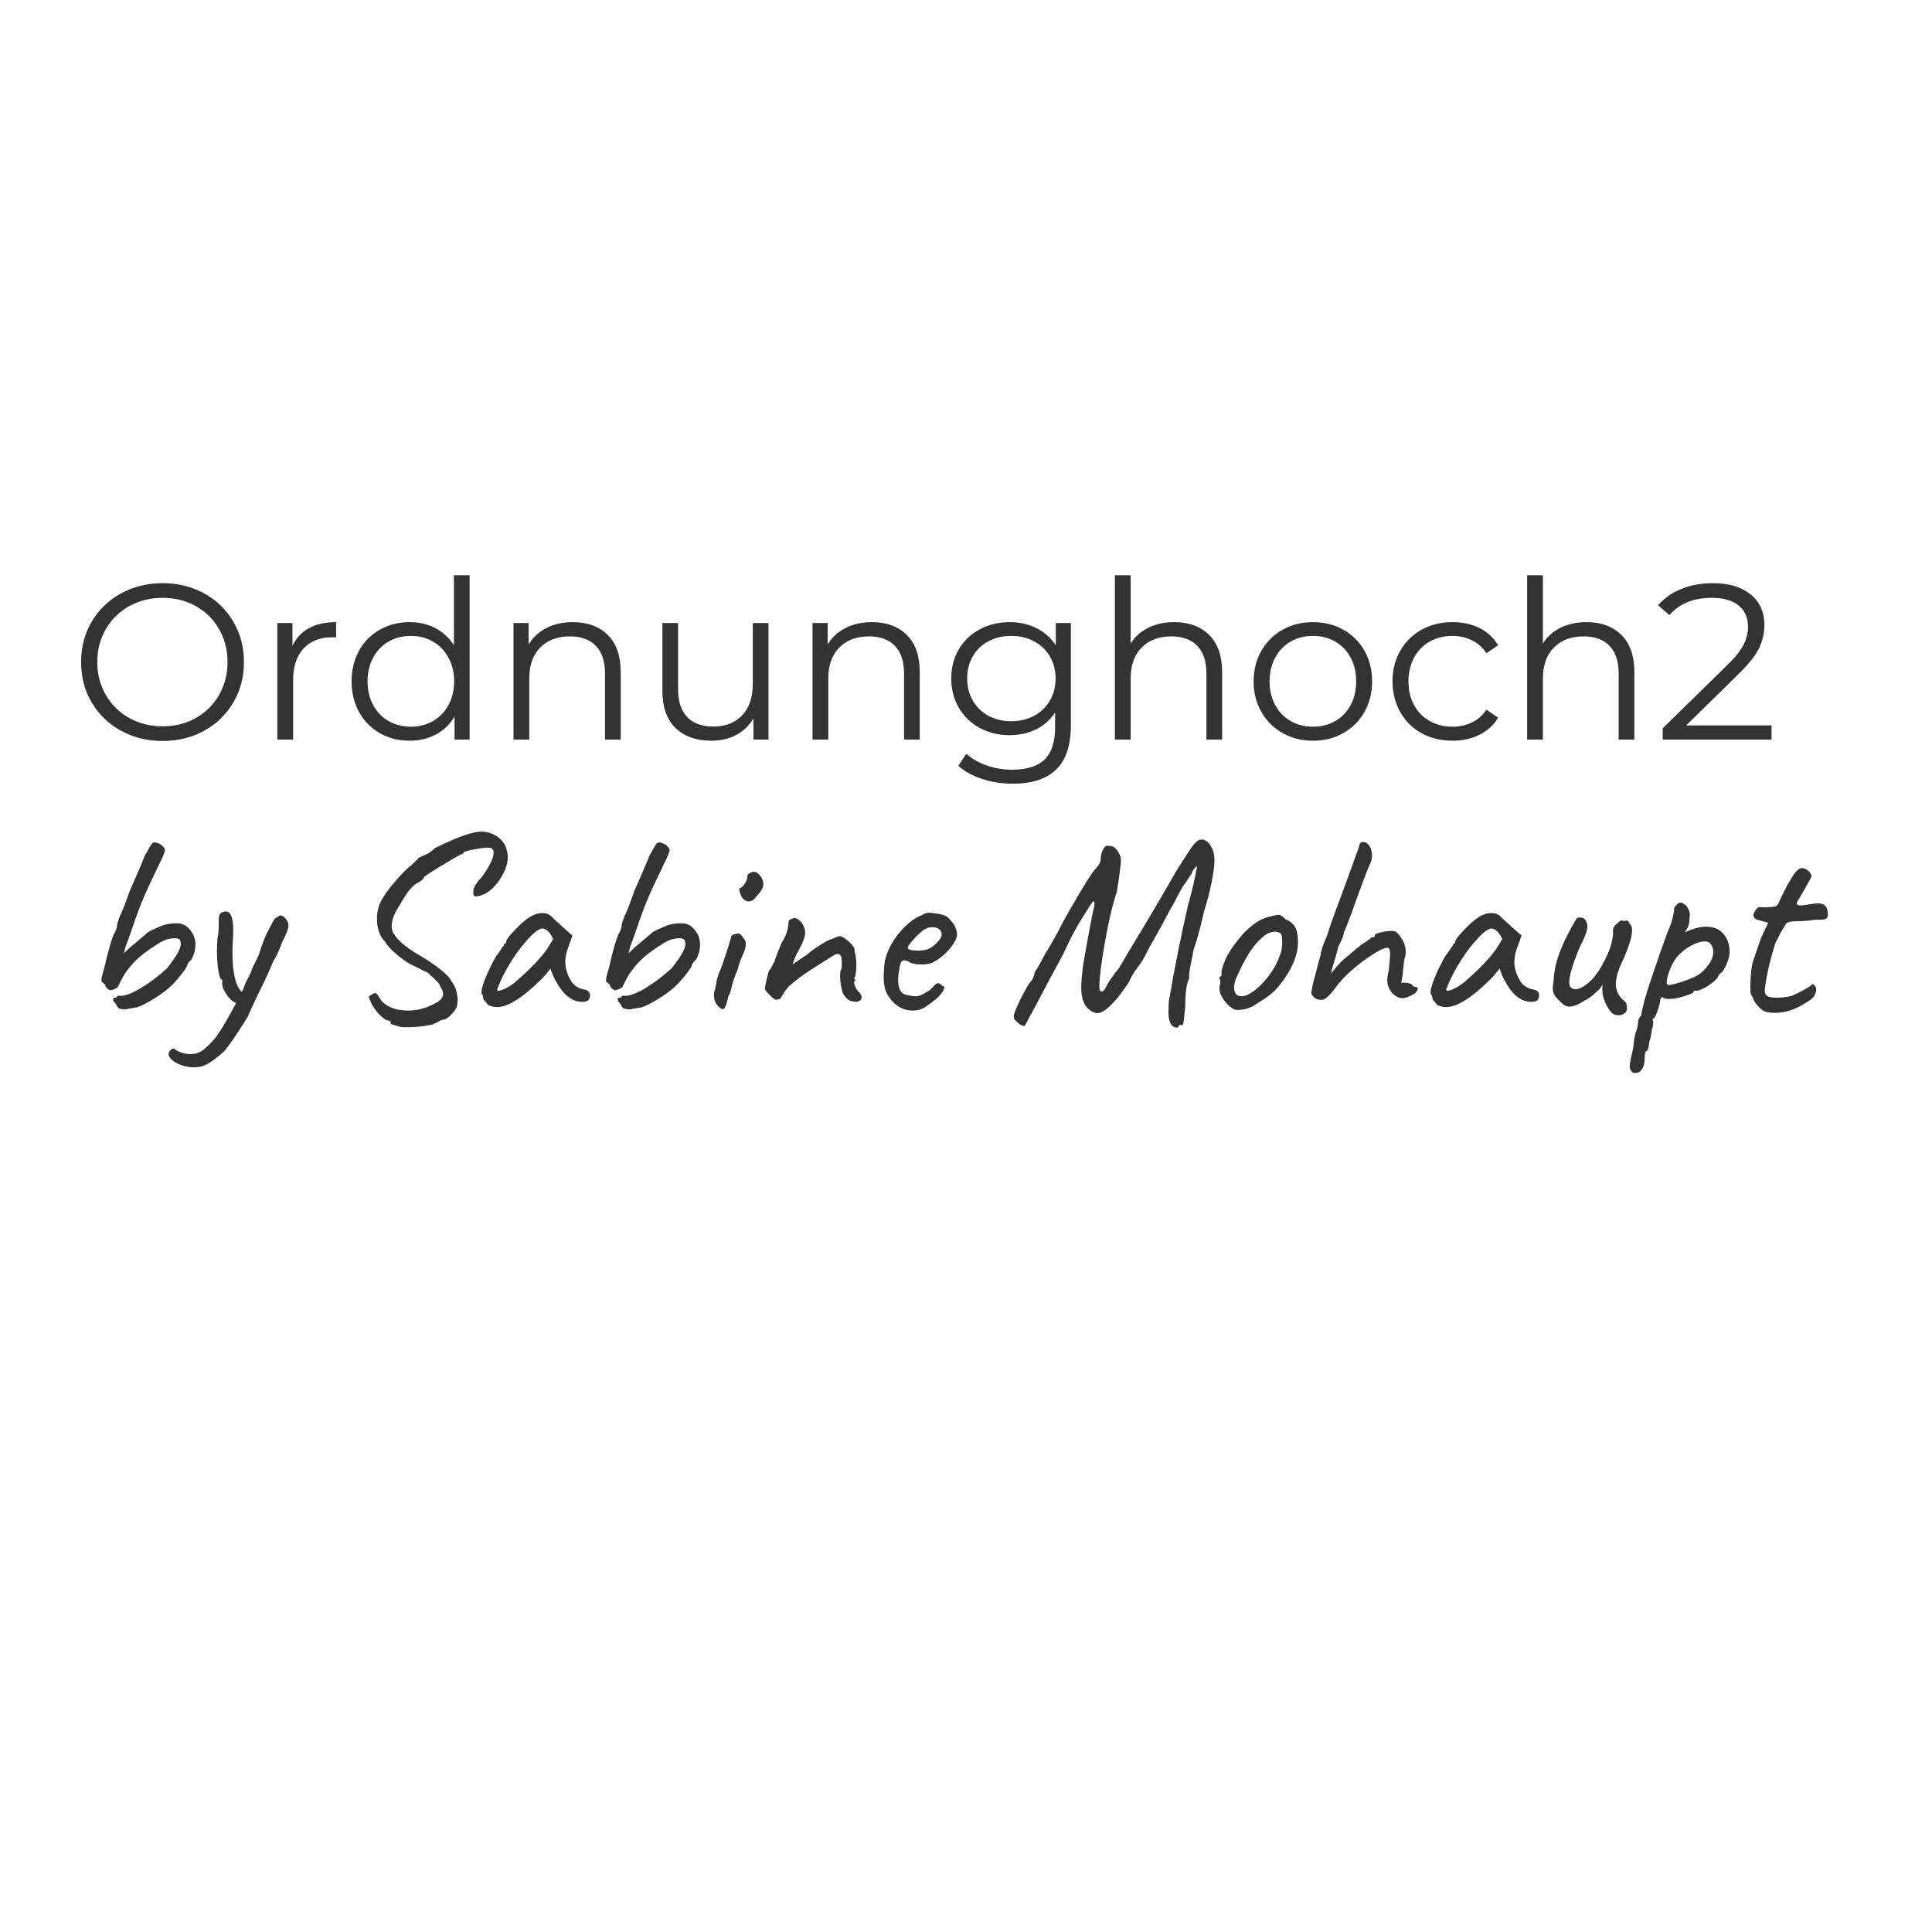 <svg xmlns="http://www.w3.org/2000/svg" xmlns:xlink="http://www.w3.org/1999/xlink" width="500" viewBox="0 0 375 375" height="500" preserveAspectRatio="xMidYMid meet"><defs></defs><g id="cfd5226d3a"><g style="fill:#333333;fill-opacity:1;"><g transform="translate(13.507, 143.554)"><path style="stroke:none" d="M 18.062 0.266 C 15.082 0.266 12.379 -0.398 9.953 -1.734 C 7.535 -3.066 5.645 -4.895 4.281 -7.219 C 2.914 -9.539 2.234 -12.148 2.234 -15.047 C 2.234 -17.941 2.914 -20.551 4.281 -22.875 C 5.645 -25.195 7.535 -27.023 9.953 -28.359 C 12.379 -29.691 15.082 -30.359 18.062 -30.359 C 21.039 -30.359 23.727 -29.695 26.125 -28.375 C 28.52 -27.062 30.406 -25.234 31.781 -22.891 C 33.156 -20.555 33.844 -17.941 33.844 -15.047 C 33.844 -12.148 33.156 -9.535 31.781 -7.203 C 30.406 -4.867 28.52 -3.039 26.125 -1.719 C 23.727 -0.395 21.039 0.266 18.062 0.266 Z M 18.062 -2.578 C 20.438 -2.578 22.582 -3.113 24.5 -4.188 C 26.426 -5.27 27.93 -6.766 29.016 -8.672 C 30.109 -10.578 30.656 -12.703 30.656 -15.047 C 30.656 -17.398 30.109 -19.531 29.016 -21.438 C 27.93 -23.344 26.426 -24.832 24.5 -25.906 C 22.582 -26.977 20.438 -27.516 18.062 -27.516 C 15.676 -27.516 13.516 -26.977 11.578 -25.906 C 9.648 -24.832 8.133 -23.344 7.031 -21.438 C 5.926 -19.531 5.375 -17.398 5.375 -15.047 C 5.375 -12.703 5.926 -10.578 7.031 -8.672 C 8.133 -6.766 9.648 -5.27 11.578 -4.188 C 13.516 -3.113 15.676 -2.578 18.062 -2.578 Z M 18.062 -2.578 "></path></g></g><g style="fill:#333333;fill-opacity:1;"><g transform="translate(49.581, 143.554)"><path style="stroke:none" d="M 7.188 -18.188 C 7.895 -19.707 8.957 -20.852 10.375 -21.625 C 11.801 -22.406 13.562 -22.797 15.656 -22.797 L 15.656 -19.828 L 14.922 -19.859 C 12.547 -19.859 10.68 -19.129 9.328 -17.672 C 7.984 -16.211 7.312 -14.164 7.312 -11.531 L 7.312 0 L 4.25 0 L 4.25 -22.625 L 7.188 -22.625 Z M 7.188 -18.188 "></path></g></g><g style="fill:#333333;fill-opacity:1;"><g transform="translate(66.263, 143.554)"><path style="stroke:none" d="M 24.891 -31.906 L 24.891 0 L 21.969 0 L 21.969 -4.469 C 21.051 -2.945 19.836 -1.785 18.328 -0.984 C 16.828 -0.18 15.133 0.219 13.25 0.219 C 11.125 0.219 9.203 -0.266 7.484 -1.234 C 5.766 -2.211 4.414 -3.578 3.438 -5.328 C 2.469 -7.078 1.984 -9.07 1.984 -11.312 C 1.984 -13.539 2.469 -15.531 3.438 -17.281 C 4.414 -19.031 5.766 -20.383 7.484 -21.344 C 9.203 -22.312 11.125 -22.797 13.25 -22.797 C 15.082 -22.797 16.734 -22.414 18.203 -21.656 C 19.68 -20.895 20.895 -19.781 21.844 -18.312 L 21.844 -31.906 Z M 13.5 -2.5 C 15.07 -2.5 16.492 -2.863 17.766 -3.594 C 19.047 -4.32 20.051 -5.359 20.781 -6.703 C 21.52 -8.055 21.891 -9.594 21.891 -11.312 C 21.891 -13.031 21.52 -14.562 20.781 -15.906 C 20.051 -17.258 19.047 -18.301 17.766 -19.031 C 16.492 -19.758 15.07 -20.125 13.5 -20.125 C 11.895 -20.125 10.453 -19.758 9.172 -19.031 C 7.898 -18.301 6.898 -17.258 6.172 -15.906 C 5.441 -14.562 5.078 -13.031 5.078 -11.312 C 5.078 -9.594 5.441 -8.055 6.172 -6.703 C 6.898 -5.359 7.898 -4.32 9.172 -3.594 C 10.453 -2.863 11.895 -2.5 13.5 -2.5 Z M 13.5 -2.5 "></path></g></g><g style="fill:#333333;fill-opacity:1;"><g transform="translate(95.415, 143.554)"><path style="stroke:none" d="M 15.781 -22.797 C 18.613 -22.797 20.867 -21.969 22.547 -20.312 C 24.223 -18.664 25.062 -16.266 25.062 -13.109 L 25.062 0 L 22.016 0 L 22.016 -12.812 C 22.016 -15.164 21.426 -16.957 20.25 -18.188 C 19.07 -19.414 17.395 -20.031 15.219 -20.031 C 12.781 -20.031 10.852 -19.305 9.438 -17.859 C 8.02 -16.41 7.312 -14.414 7.312 -11.875 L 7.312 0 L 4.25 0 L 4.25 -22.625 L 7.188 -22.625 L 7.188 -18.453 C 8.008 -19.828 9.16 -20.895 10.641 -21.656 C 12.117 -22.414 13.832 -22.797 15.781 -22.797 Z M 15.781 -22.797 "></path></g></g><g style="fill:#333333;fill-opacity:1;"><g transform="translate(124.523, 143.554)"><path style="stroke:none" d="M 24.641 -22.625 L 24.641 0 L 21.719 0 L 21.719 -4.125 C 20.914 -2.75 19.812 -1.68 18.406 -0.922 C 17 -0.16 15.395 0.219 13.594 0.219 C 10.633 0.219 8.301 -0.602 6.594 -2.25 C 4.895 -3.906 4.047 -6.32 4.047 -9.5 L 4.047 -22.625 L 7.094 -22.625 L 7.094 -9.797 C 7.094 -7.422 7.68 -5.613 8.859 -4.375 C 10.035 -3.145 11.711 -2.531 13.891 -2.531 C 16.266 -2.531 18.141 -3.254 19.516 -4.703 C 20.898 -6.148 21.594 -8.164 21.594 -10.75 L 21.594 -22.625 Z M 24.641 -22.625 "></path></g></g><g style="fill:#333333;fill-opacity:1;"><g transform="translate(153.46, 143.554)"><path style="stroke:none" d="M 15.781 -22.797 C 18.613 -22.797 20.867 -21.969 22.547 -20.312 C 24.223 -18.664 25.062 -16.266 25.062 -13.109 L 25.062 0 L 22.016 0 L 22.016 -12.812 C 22.016 -15.164 21.426 -16.957 20.25 -18.188 C 19.07 -19.414 17.395 -20.031 15.219 -20.031 C 12.781 -20.031 10.852 -19.305 9.438 -17.859 C 8.02 -16.41 7.312 -14.414 7.312 -11.875 L 7.312 0 L 4.25 0 L 4.25 -22.625 L 7.188 -22.625 L 7.188 -18.453 C 8.008 -19.828 9.16 -20.895 10.641 -21.656 C 12.117 -22.414 13.832 -22.797 15.781 -22.797 Z M 15.781 -22.797 "></path></g></g><g style="fill:#333333;fill-opacity:1;"><g transform="translate(182.654, 143.554)"><path style="stroke:none" d="M 25.203 -22.625 L 25.203 -2.75 C 25.203 1.094 24.258 3.938 22.375 5.781 C 20.5 7.633 17.672 8.562 13.891 8.562 C 11.797 8.562 9.805 8.25 7.922 7.625 C 6.047 7.008 4.523 6.16 3.359 5.078 L 4.906 2.75 C 5.988 3.727 7.312 4.488 8.875 5.031 C 10.438 5.57 12.078 5.844 13.797 5.844 C 16.672 5.844 18.781 5.176 20.125 3.844 C 21.469 2.508 22.141 0.441 22.141 -2.359 L 22.141 -5.25 C 21.191 -3.812 19.953 -2.719 18.422 -1.969 C 16.891 -1.227 15.191 -0.859 13.328 -0.859 C 11.203 -0.859 9.27 -1.32 7.531 -2.25 C 5.801 -3.188 4.441 -4.492 3.453 -6.172 C 2.473 -7.848 1.984 -9.75 1.984 -11.875 C 1.984 -13.988 2.473 -15.875 3.453 -17.531 C 4.441 -19.195 5.797 -20.488 7.516 -21.406 C 9.242 -22.332 11.18 -22.797 13.328 -22.797 C 15.254 -22.797 16.988 -22.406 18.531 -21.625 C 20.082 -20.852 21.332 -19.738 22.281 -18.281 L 22.281 -22.625 Z M 13.625 -3.562 C 15.258 -3.562 16.734 -3.91 18.047 -4.609 C 19.367 -5.316 20.395 -6.301 21.125 -7.562 C 21.863 -8.82 22.234 -10.258 22.234 -11.875 C 22.234 -13.477 21.863 -14.898 21.125 -16.141 C 20.395 -17.391 19.379 -18.363 18.078 -19.062 C 16.773 -19.77 15.289 -20.125 13.625 -20.125 C 12 -20.125 10.531 -19.781 9.219 -19.094 C 7.914 -18.406 6.898 -17.43 6.172 -16.172 C 5.441 -14.91 5.078 -13.477 5.078 -11.875 C 5.078 -10.258 5.441 -8.82 6.172 -7.562 C 6.898 -6.301 7.914 -5.316 9.219 -4.609 C 10.531 -3.91 12 -3.562 13.625 -3.562 Z M 13.625 -3.562 "></path></g></g><g style="fill:#333333;fill-opacity:1;"><g transform="translate(212.149, 143.554)"><path style="stroke:none" d="M 15.781 -22.797 C 18.613 -22.797 20.867 -21.969 22.547 -20.312 C 24.223 -18.664 25.062 -16.266 25.062 -13.109 L 25.062 0 L 22.016 0 L 22.016 -12.812 C 22.016 -15.164 21.426 -16.957 20.25 -18.188 C 19.07 -19.414 17.395 -20.031 15.219 -20.031 C 12.781 -20.031 10.852 -19.305 9.438 -17.859 C 8.02 -16.41 7.312 -14.414 7.312 -11.875 L 7.312 0 L 4.25 0 L 4.25 -31.906 L 7.312 -31.906 L 7.312 -18.656 C 8.145 -19.977 9.289 -21 10.75 -21.719 C 12.207 -22.438 13.883 -22.797 15.781 -22.797 Z M 15.781 -22.797 "></path></g></g><g style="fill:#333333;fill-opacity:1;"><g transform="translate(241.344, 143.554)"><path style="stroke:none" d="M 13.5 0.219 C 11.32 0.219 9.359 -0.273 7.609 -1.266 C 5.859 -2.254 4.484 -3.625 3.484 -5.375 C 2.484 -7.125 1.984 -9.102 1.984 -11.312 C 1.984 -13.52 2.484 -15.492 3.484 -17.234 C 4.484 -18.984 5.859 -20.348 7.609 -21.328 C 9.359 -22.305 11.32 -22.797 13.5 -22.797 C 15.676 -22.797 17.641 -22.305 19.391 -21.328 C 21.141 -20.348 22.508 -18.984 23.5 -17.234 C 24.488 -15.492 24.984 -13.52 24.984 -11.312 C 24.984 -9.102 24.488 -7.125 23.5 -5.375 C 22.508 -3.625 21.141 -2.254 19.391 -1.266 C 17.641 -0.273 15.676 0.219 13.5 0.219 Z M 13.5 -2.5 C 15.102 -2.5 16.539 -2.863 17.812 -3.594 C 19.094 -4.32 20.094 -5.359 20.812 -6.703 C 21.531 -8.055 21.891 -9.594 21.891 -11.312 C 21.891 -13.031 21.531 -14.562 20.812 -15.906 C 20.094 -17.258 19.094 -18.301 17.812 -19.031 C 16.539 -19.758 15.102 -20.125 13.5 -20.125 C 11.895 -20.125 10.453 -19.758 9.172 -19.031 C 7.898 -18.301 6.898 -17.258 6.172 -15.906 C 5.441 -14.562 5.078 -13.031 5.078 -11.312 C 5.078 -9.594 5.441 -8.055 6.172 -6.703 C 6.898 -5.359 7.898 -4.32 9.172 -3.594 C 10.453 -2.863 11.895 -2.5 13.5 -2.5 Z M 13.5 -2.5 "></path></g></g><g style="fill:#333333;fill-opacity:1;"><g transform="translate(268.302, 143.554)"><path style="stroke:none" d="M 13.625 0.219 C 11.395 0.219 9.395 -0.266 7.625 -1.234 C 5.863 -2.211 4.484 -3.582 3.484 -5.344 C 2.484 -7.113 1.984 -9.102 1.984 -11.312 C 1.984 -13.52 2.484 -15.492 3.484 -17.234 C 4.484 -18.984 5.863 -20.348 7.625 -21.328 C 9.395 -22.305 11.395 -22.797 13.625 -22.797 C 15.582 -22.797 17.328 -22.414 18.859 -21.656 C 20.391 -20.895 21.598 -19.781 22.484 -18.312 L 20.203 -16.766 C 19.461 -17.891 18.52 -18.727 17.375 -19.281 C 16.227 -19.844 14.977 -20.125 13.625 -20.125 C 12 -20.125 10.531 -19.758 9.219 -19.031 C 7.914 -18.301 6.898 -17.258 6.172 -15.906 C 5.441 -14.562 5.078 -13.031 5.078 -11.312 C 5.078 -9.562 5.441 -8.02 6.172 -6.688 C 6.898 -5.352 7.914 -4.32 9.219 -3.594 C 10.531 -2.863 12 -2.5 13.625 -2.5 C 14.977 -2.5 16.227 -2.77 17.375 -3.312 C 18.52 -3.852 19.461 -4.688 20.203 -5.812 L 22.484 -4.25 C 21.598 -2.789 20.379 -1.68 18.828 -0.922 C 17.285 -0.16 15.551 0.219 13.625 0.219 Z M 13.625 0.219 "></path></g></g><g style="fill:#333333;fill-opacity:1;"><g transform="translate(292.165, 143.554)"><path style="stroke:none" d="M 15.781 -22.797 C 18.613 -22.797 20.867 -21.969 22.547 -20.312 C 24.223 -18.664 25.062 -16.266 25.062 -13.109 L 25.062 0 L 22.016 0 L 22.016 -12.812 C 22.016 -15.164 21.426 -16.957 20.25 -18.188 C 19.07 -19.414 17.395 -20.031 15.219 -20.031 C 12.781 -20.031 10.852 -19.305 9.438 -17.859 C 8.02 -16.41 7.312 -14.414 7.312 -11.875 L 7.312 0 L 4.25 0 L 4.25 -31.906 L 7.312 -31.906 L 7.312 -18.656 C 8.145 -19.977 9.289 -21 10.75 -21.719 C 12.207 -22.438 13.883 -22.797 15.781 -22.797 Z M 15.781 -22.797 "></path></g></g><g style="fill:#333333;fill-opacity:1;"><g transform="translate(321.059, 143.554)"><path style="stroke:none" d="M 22.797 -2.75 L 22.797 0 L 1.672 0 L 1.672 -2.188 L 14.188 -14.453 C 15.77 -15.992 16.836 -17.332 17.391 -18.469 C 17.953 -19.602 18.234 -20.742 18.234 -21.891 C 18.234 -23.66 17.625 -25.039 16.406 -26.031 C 15.188 -27.02 13.445 -27.516 11.188 -27.516 C 7.656 -27.516 4.914 -26.398 2.969 -24.172 L 0.781 -26.062 C 1.945 -27.438 3.441 -28.492 5.266 -29.234 C 7.086 -29.984 9.145 -30.359 11.438 -30.359 C 14.5 -30.359 16.926 -29.633 18.719 -28.188 C 20.508 -26.738 21.406 -24.754 21.406 -22.234 C 21.406 -20.68 21.062 -19.188 20.375 -17.75 C 19.688 -16.32 18.383 -14.676 16.469 -12.812 L 6.234 -2.75 Z M 22.797 -2.75 "></path></g></g><g style="fill:#333333;fill-opacity:1;"><g transform="translate(13.507, 196.804)"><path style="stroke:none" d="M 10.766 -0.859 C 10.078 -0.93 9.656 -1.02 9.5 -1.125 C 9.352 -1.227 9.176 -1.5 8.969 -1.938 C 8.695 -2.207 8.535 -2.426 8.484 -2.594 C 8.441 -2.77 8.438 -2.941 8.469 -3.109 C 8.875 -3.109 9.113 -3.176 9.188 -3.312 C 9.188 -3.414 9.242 -3.484 9.359 -3.516 C 9.473 -3.547 9.598 -3.547 9.734 -3.516 C 10.66 -3.453 11.988 -3.93 13.719 -4.953 C 15.445 -5.973 17.18 -7.281 18.922 -8.875 C 19.91 -10.133 20.598 -11.117 20.984 -11.828 C 21.379 -12.547 21.578 -13.125 21.578 -13.562 C 21.578 -13.832 21.523 -14.086 21.422 -14.328 C 21.316 -14.566 20.957 -14.688 20.344 -14.688 C 19.289 -14.688 18.203 -14.312 17.078 -13.562 C 15.617 -12.645 14.445 -11.801 13.562 -11.031 C 12.676 -10.27 11.863 -9.379 11.125 -8.359 C 10.781 -7.922 10.438 -7.367 10.094 -6.703 C 9.758 -6.047 9.539 -5.613 9.438 -5.406 C 9.438 -5.27 9.238 -5.098 8.844 -4.891 C 8.457 -4.691 8.129 -4.594 7.859 -4.594 C 7.68 -4.656 7.484 -4.785 7.266 -4.984 C 7.047 -5.191 6.922 -5.438 6.891 -5.719 C 6.816 -5.781 6.703 -5.863 6.547 -5.969 C 6.398 -6.07 6.301 -6.172 6.25 -6.266 C 6.195 -6.367 6.172 -6.488 6.172 -6.625 C 6.172 -6.832 6.266 -7.285 6.453 -7.984 C 6.641 -8.68 6.785 -9.195 6.891 -9.531 C 7.16 -10.82 7.504 -12.164 7.922 -13.562 C 8.348 -14.957 8.648 -15.723 8.828 -15.859 C 8.859 -15.93 8.93 -16.117 9.047 -16.422 C 9.172 -16.723 9.234 -17.047 9.234 -17.391 C 9.297 -17.691 9.406 -18.035 9.562 -18.422 C 9.719 -18.816 9.797 -19.051 9.797 -19.125 C 9.961 -19.258 10.504 -20.602 11.422 -23.156 C 11.422 -23.289 11.797 -24.191 12.547 -25.859 C 13.672 -28.41 14.352 -30.039 14.594 -30.75 C 14.895 -31.195 15.164 -31.656 15.406 -32.125 C 15.781 -32.812 16.051 -33.188 16.219 -33.25 C 16.488 -33.32 16.836 -33.27 17.266 -33.094 C 17.691 -32.926 18.023 -32.672 18.266 -32.328 C 18.43 -32.098 18.516 -31.93 18.516 -31.828 C 18.516 -31.648 18.422 -31.332 18.234 -30.875 C 18.047 -30.414 17.832 -29.945 17.594 -29.469 C 17.352 -29 17.18 -28.645 17.078 -28.406 L 15.812 -25.75 C 14.895 -23.812 14.145 -22.086 13.562 -20.578 C 12.988 -19.066 12.379 -17.344 11.734 -15.406 L 10.812 -12.906 L 10.562 -11.781 L 11.828 -13 C 12.234 -13.312 12.984 -13.941 14.078 -14.891 C 14.316 -15.098 14.531 -15.273 14.719 -15.422 C 14.906 -15.578 15.047 -15.707 15.141 -15.812 C 15.555 -16.082 16.156 -16.383 16.938 -16.719 C 17.719 -17.062 18.258 -17.27 18.562 -17.344 C 19.238 -17.508 19.988 -17.594 20.812 -17.594 C 21.52 -17.594 22.113 -17.422 22.594 -17.078 C 23.07 -16.742 23.531 -16.203 23.969 -15.453 C 24.27 -14.836 24.422 -14.176 24.422 -13.469 C 24.422 -12.414 24.148 -11.426 23.609 -10.5 C 23.441 -10.363 23.27 -10.188 23.094 -9.969 C 22.926 -9.75 22.844 -9.57 22.844 -9.438 C 22.812 -9.227 22.523 -8.766 21.984 -8.047 C 21.441 -7.336 20.848 -6.629 20.203 -5.922 C 19.316 -4.992 18.148 -4.07 16.703 -3.156 C 15.254 -2.238 14.055 -1.613 13.109 -1.281 C 12.898 -1.238 12.516 -1.176 11.953 -1.094 C 11.398 -1.008 11.004 -0.93 10.766 -0.859 Z M 10.766 -0.859 "></path></g></g><g style="fill:#333333;fill-opacity:1;"><g transform="translate(35.177, 196.804)"><path style="stroke:none" d="M 19.984 -18.812 C 20.535 -18.27 20.812 -17.711 20.812 -17.141 C 20.812 -16.523 20.398 -15.453 19.578 -13.922 C 19.305 -13.141 19.008 -12.406 18.688 -11.719 C 18.363 -11.039 18.117 -10.602 17.953 -10.406 L 16.781 -7.703 C 16.27 -6.578 15.641 -5.27 14.891 -3.781 C 13.973 -1.875 13.328 -0.461 12.953 0.453 L 12.297 1.531 C 10.586 4.25 9.273 6.148 8.359 7.234 C 6.492 8.898 5.051 9.875 4.031 10.156 C 3.582 10.289 3.055 10.359 2.453 10.359 C 1.328 10.359 0.266 10.109 -0.734 9.609 C -1.742 9.117 -2.316 8.551 -2.453 7.906 C -2.484 7.664 -2.395 7.41 -2.188 7.141 C -1.988 6.867 -1.77 6.734 -1.531 6.734 C -1.363 6.734 -1.227 6.801 -1.125 6.938 C -0.852 7.133 -0.457 7.328 0.062 7.516 C 0.594 7.703 1.164 7.797 1.781 7.797 C 2.02 7.797 2.344 7.766 2.75 7.703 C 3.438 7.566 4.148 7.156 4.891 6.469 C 5.641 5.789 6.32 5.047 6.938 4.234 C 8.094 2.535 9.332 0.41 10.656 -2.141 C 10.176 -2.273 9.719 -2.602 9.281 -3.125 C 8.844 -3.656 8.492 -4.207 8.234 -4.781 C 7.984 -5.363 7.891 -5.789 7.953 -6.062 L 7.953 -6.625 C 7.648 -6.625 7.406 -7.203 7.219 -8.359 C 7.031 -9.516 6.938 -10.859 6.938 -12.391 C 6.938 -12.973 6.969 -13.707 7.031 -14.594 C 7.164 -15.133 7.242 -15.801 7.266 -16.594 C 7.285 -17.395 7.297 -17.914 7.297 -18.156 L 7.297 -18.359 C 7.297 -18.766 7.336 -19.051 7.422 -19.219 C 7.504 -19.395 7.648 -19.551 7.859 -19.688 C 8.129 -19.82 8.398 -19.891 8.672 -19.891 C 9.617 -19.891 10.094 -18.629 10.094 -16.109 C 10.094 -15.742 10.062 -15.016 10 -13.922 C 9.957 -13.441 9.938 -12.727 9.938 -11.781 C 9.938 -10.008 10.086 -8.441 10.391 -7.078 C 10.703 -5.723 11.164 -4.789 11.781 -4.281 L 12.094 -5 C 12.457 -5.988 12.742 -6.617 12.953 -6.891 C 13.43 -7.867 13.703 -8.492 13.766 -8.766 C 13.836 -9.004 14.023 -9.395 14.328 -9.938 L 15 -11.328 C 15.062 -11.523 15.281 -12.176 15.656 -13.281 C 16.031 -14.383 16.406 -15.281 16.781 -15.969 C 16.914 -16.238 17.117 -16.633 17.391 -17.156 C 17.66 -17.688 17.879 -18.07 18.047 -18.312 C 18.223 -18.551 18.41 -18.703 18.609 -18.766 C 18.879 -19.004 19.102 -19.125 19.281 -19.125 C 19.414 -19.125 19.648 -19.02 19.984 -18.812 Z M 19.984 -18.812 "></path></g></g><g style="fill:#333333;fill-opacity:1;"><g transform="translate(52.564, 196.804)"><path style="stroke:none" d=""></path></g></g><g style="fill:#333333;fill-opacity:1;"><g transform="translate(64.903, 196.804)"><path style="stroke:none" d="M 10.906 1.938 L 10.969 1.781 C 10.969 1.445 10.676 1.258 10.094 1.219 C 9.383 0.781 8.75 0.207 8.188 -0.5 C 7.625 -1.219 7.238 -1.848 7.031 -2.391 C 6.801 -2.941 6.688 -3.234 6.688 -3.266 C 6.688 -3.367 6.742 -3.453 6.859 -3.516 C 6.973 -3.586 7.117 -3.676 7.297 -3.781 C 7.492 -3.945 7.711 -4.031 7.953 -4.031 C 8.086 -4.031 8.211 -3.953 8.328 -3.797 C 8.453 -3.641 8.617 -3.379 8.828 -3.016 C 9.234 -2.297 9.926 -1.723 10.906 -1.297 C 11.895 -0.867 13.02 -0.656 14.281 -0.656 C 15.812 -0.656 17.238 -0.961 18.562 -1.578 C 19.445 -1.953 20.094 -2.316 20.5 -2.672 C 20.906 -3.035 21.109 -3.438 21.109 -3.875 C 21.109 -4.281 20.922 -4.773 20.547 -5.359 C 20.453 -5.629 20.312 -5.875 20.125 -6.094 C 19.938 -6.312 19.672 -6.578 19.328 -6.891 C 19.117 -7.055 18.727 -7.426 18.156 -8 C 17.613 -8.207 17.051 -8.484 16.469 -8.828 L 15.406 -9.328 C 14.488 -9.734 13.426 -10.438 12.219 -11.438 C 11.008 -12.445 10.203 -13.328 9.797 -14.078 C 9.316 -14.516 8.941 -15.125 8.672 -15.906 C 8.398 -16.688 8.266 -17.539 8.266 -18.469 C 8.266 -19.688 8.52 -20.805 9.031 -21.828 C 9.438 -22.742 10.336 -24.016 11.734 -25.641 C 13.129 -27.273 14.195 -28.348 14.938 -28.859 L 16.266 -30.141 C 16.297 -30.273 16.348 -30.348 16.422 -30.359 C 16.492 -30.379 16.547 -30.391 16.578 -30.391 C 16.68 -30.461 17.035 -30.625 17.641 -30.875 C 18.254 -31.133 18.898 -31.586 19.578 -32.234 C 21.891 -33.359 23.75 -34.164 25.156 -34.656 C 26.57 -35.145 27.738 -35.391 28.656 -35.391 C 29.945 -35.328 31.039 -34.926 31.938 -34.188 C 32.844 -33.457 33.383 -32.5 33.562 -31.312 C 33.625 -31.113 33.656 -30.805 33.656 -30.391 C 33.656 -29.172 33.211 -27.852 32.328 -26.438 C 31.453 -25.031 30.453 -24.004 29.328 -23.359 C 28.473 -22.984 27.879 -22.797 27.547 -22.797 C 27.305 -22.797 27.141 -22.879 27.047 -23.047 C 26.961 -23.223 26.941 -23.5 26.984 -23.875 C 26.984 -24.176 27.094 -24.52 27.312 -24.906 C 27.531 -25.301 28.031 -25.941 28.812 -26.828 C 30.207 -28.828 30.906 -30.32 30.906 -31.312 C 30.906 -31.895 30.648 -32.203 30.141 -32.234 C 29.766 -32.336 28.82 -32.25 27.312 -31.969 C 25.801 -31.695 25.047 -31.477 25.047 -31.312 C 25.047 -31.281 25.035 -31.223 25.016 -31.141 C 24.992 -31.055 24.938 -31.031 24.844 -31.062 C 24.707 -31.094 23.445 -30.383 21.062 -28.938 C 18.688 -27.5 17.461 -26.691 17.391 -26.516 C 17.359 -26.348 17.227 -26.172 17 -25.984 C 16.781 -25.797 16.52 -25.633 16.219 -25.5 C 15.57 -25.125 14.973 -24.578 14.422 -23.859 C 13.879 -23.148 13.238 -22.133 12.5 -20.812 C 12.094 -20.227 11.758 -19.598 11.5 -18.922 C 11.25 -18.242 11.125 -17.629 11.125 -17.078 C 11.125 -16.711 11.172 -16.391 11.266 -16.109 C 11.441 -15.535 11.969 -14.832 12.844 -14 C 13.727 -13.164 14.836 -12.359 16.172 -11.578 C 17.898 -10.586 19.348 -9.625 20.516 -8.688 C 21.691 -7.758 22.438 -6.973 22.75 -6.328 C 23.531 -5.234 23.922 -4.023 23.922 -2.703 C 23.922 -2.223 23.867 -1.781 23.766 -1.375 C 23.492 -0.801 23.066 -0.234 22.484 0.328 C 21.91 0.891 21.422 1.156 21.016 1.125 C 20.672 1.227 20.379 1.352 20.141 1.5 C 19.898 1.656 19.695 1.77 19.531 1.844 C 19.156 2.07 18.258 2.266 16.844 2.422 C 15.438 2.578 14.141 2.617 12.953 2.547 Z M 10.906 1.938 "></path></g></g><g style="fill:#333333;fill-opacity:1;"><g transform="translate(89.174, 196.804)"><path style="stroke:none" d="M 5.453 -1.844 C 5.348 -2.039 5.188 -2.25 4.969 -2.469 C 4.75 -2.695 4.641 -2.844 4.641 -2.906 C 4.641 -3.281 4.555 -3.57 4.391 -3.781 C 4.316 -3.844 4.281 -3.992 4.281 -4.234 C 4.281 -4.773 4.539 -5.695 5.062 -7 C 5.594 -8.312 6.285 -9.734 7.141 -11.266 C 7.348 -11.473 7.613 -11.832 7.938 -12.344 C 8.258 -12.852 8.469 -13.141 8.562 -13.203 C 8.562 -13.336 8.613 -13.461 8.719 -13.578 C 8.82 -13.703 8.941 -13.766 9.078 -13.766 L 9.078 -14.078 C 9.078 -14.379 9.633 -15.113 10.75 -16.281 C 11.875 -17.457 12.797 -18.27 13.516 -18.719 C 14.367 -19.289 15.234 -19.578 16.109 -19.578 C 16.723 -19.578 17.254 -19.41 17.703 -19.078 C 17.867 -18.867 18.648 -18.133 20.047 -16.875 L 21.938 -15.203 L 21.016 -12.641 C 20.703 -11.723 20.547 -10.895 20.547 -10.156 C 20.547 -8.863 20.922 -7.617 21.672 -6.422 C 21.848 -6.047 22.188 -5.688 22.688 -5.344 C 23.195 -5.008 23.707 -4.812 24.219 -4.75 C 24.969 -4.602 25.344 -4.227 25.344 -3.625 C 25.344 -2.938 25.035 -2.523 24.422 -2.391 C 24.285 -2.359 24.082 -2.344 23.812 -2.344 C 21.812 -2.344 20.078 -3.754 18.609 -6.578 C 18.473 -6.785 18.297 -7.16 18.078 -7.703 C 17.859 -8.242 17.734 -8.617 17.703 -8.828 C 17.492 -8.555 17.234 -8.234 16.922 -7.859 C 16.617 -7.484 16.332 -7.16 16.062 -6.891 C 12.352 -3.18 9.43 -1.328 7.297 -1.328 C 6.609 -1.328 5.992 -1.5 5.453 -1.844 Z M 7.297 -4.688 C 7.297 -4.52 7.473 -4.469 7.828 -4.531 C 8.18 -4.602 8.617 -4.773 9.141 -5.047 C 9.672 -5.316 10.211 -5.676 10.766 -6.125 C 13.68 -8.633 15.785 -10.828 17.078 -12.703 L 18.203 -14.531 C 17.867 -15.25 17.516 -15.77 17.141 -16.094 C 16.766 -16.414 16.422 -16.578 16.109 -16.578 C 15.398 -16.578 14.281 -15.68 12.75 -13.891 C 11.219 -12.109 9.82 -10.008 8.562 -7.594 C 8.258 -7.02 7.988 -6.438 7.75 -5.844 C 7.508 -5.25 7.359 -4.863 7.297 -4.688 Z M 7.297 -4.688 "></path></g></g><g style="fill:#333333;fill-opacity:1;"><g transform="translate(111.455, 196.804)"><path style="stroke:none" d="M 10.766 -0.859 C 10.078 -0.93 9.656 -1.02 9.5 -1.125 C 9.352 -1.227 9.176 -1.5 8.969 -1.938 C 8.695 -2.207 8.535 -2.426 8.484 -2.594 C 8.441 -2.77 8.438 -2.941 8.469 -3.109 C 8.875 -3.109 9.113 -3.176 9.188 -3.312 C 9.188 -3.414 9.242 -3.484 9.359 -3.516 C 9.473 -3.547 9.598 -3.547 9.734 -3.516 C 10.66 -3.453 11.988 -3.93 13.719 -4.953 C 15.445 -5.973 17.18 -7.281 18.922 -8.875 C 19.91 -10.133 20.598 -11.117 20.984 -11.828 C 21.379 -12.547 21.578 -13.125 21.578 -13.562 C 21.578 -13.832 21.523 -14.086 21.422 -14.328 C 21.316 -14.566 20.957 -14.688 20.344 -14.688 C 19.289 -14.688 18.203 -14.312 17.078 -13.562 C 15.617 -12.645 14.445 -11.801 13.562 -11.031 C 12.676 -10.27 11.863 -9.379 11.125 -8.359 C 10.781 -7.922 10.438 -7.367 10.094 -6.703 C 9.758 -6.047 9.539 -5.613 9.438 -5.406 C 9.438 -5.27 9.238 -5.098 8.844 -4.891 C 8.457 -4.691 8.129 -4.594 7.859 -4.594 C 7.68 -4.656 7.484 -4.785 7.266 -4.984 C 7.047 -5.191 6.922 -5.438 6.891 -5.719 C 6.816 -5.781 6.703 -5.863 6.547 -5.969 C 6.398 -6.07 6.301 -6.172 6.25 -6.266 C 6.195 -6.367 6.172 -6.488 6.172 -6.625 C 6.172 -6.832 6.266 -7.285 6.453 -7.984 C 6.641 -8.68 6.785 -9.195 6.891 -9.531 C 7.16 -10.82 7.504 -12.164 7.922 -13.562 C 8.348 -14.957 8.648 -15.723 8.828 -15.859 C 8.859 -15.93 8.93 -16.117 9.047 -16.422 C 9.172 -16.723 9.234 -17.047 9.234 -17.391 C 9.297 -17.691 9.406 -18.035 9.562 -18.422 C 9.719 -18.816 9.797 -19.051 9.797 -19.125 C 9.961 -19.258 10.504 -20.602 11.422 -23.156 C 11.422 -23.289 11.797 -24.191 12.547 -25.859 C 13.672 -28.41 14.352 -30.039 14.594 -30.75 C 14.895 -31.195 15.164 -31.656 15.406 -32.125 C 15.781 -32.812 16.051 -33.188 16.219 -33.25 C 16.488 -33.32 16.836 -33.27 17.266 -33.094 C 17.691 -32.926 18.023 -32.672 18.266 -32.328 C 18.43 -32.098 18.516 -31.93 18.516 -31.828 C 18.516 -31.648 18.422 -31.332 18.234 -30.875 C 18.047 -30.414 17.832 -29.945 17.594 -29.469 C 17.352 -29 17.18 -28.645 17.078 -28.406 L 15.812 -25.75 C 14.895 -23.812 14.145 -22.086 13.562 -20.578 C 12.988 -19.066 12.379 -17.344 11.734 -15.406 L 10.812 -12.906 L 10.562 -11.781 L 11.828 -13 C 12.234 -13.312 12.984 -13.941 14.078 -14.891 C 14.316 -15.098 14.531 -15.273 14.719 -15.422 C 14.906 -15.578 15.047 -15.707 15.141 -15.812 C 15.555 -16.082 16.156 -16.383 16.938 -16.719 C 17.719 -17.062 18.258 -17.27 18.562 -17.344 C 19.238 -17.508 19.988 -17.594 20.812 -17.594 C 21.52 -17.594 22.113 -17.422 22.594 -17.078 C 23.07 -16.742 23.531 -16.203 23.969 -15.453 C 24.27 -14.836 24.422 -14.176 24.422 -13.469 C 24.422 -12.414 24.148 -11.426 23.609 -10.5 C 23.441 -10.363 23.27 -10.188 23.094 -9.969 C 22.926 -9.75 22.844 -9.57 22.844 -9.438 C 22.812 -9.227 22.523 -8.766 21.984 -8.047 C 21.441 -7.336 20.848 -6.629 20.203 -5.922 C 19.316 -4.992 18.148 -4.07 16.703 -3.156 C 15.254 -2.238 14.055 -1.613 13.109 -1.281 C 12.898 -1.238 12.516 -1.176 11.953 -1.094 C 11.398 -1.008 11.004 -0.93 10.766 -0.859 Z M 10.766 -0.859 "></path></g></g><g style="fill:#333333;fill-opacity:1;"><g transform="translate(133.635, 196.804)"><path style="stroke:none" d="M 10.609 -22.344 C 10.367 -22.57 10.16 -22.973 9.984 -23.547 C 9.816 -24.129 9.82 -24.422 10 -24.422 C 10.27 -24.461 10.582 -24.758 10.938 -25.312 C 11.289 -25.875 11.453 -26.344 11.422 -26.719 C 11.422 -26.852 11.473 -26.977 11.578 -27.094 C 11.68 -27.219 11.801 -27.301 11.938 -27.344 C 12.207 -27.508 12.441 -27.594 12.641 -27.594 C 13.223 -27.594 13.754 -27.18 14.234 -26.359 C 14.43 -25.922 14.531 -25.531 14.531 -25.188 C 14.531 -24.883 14.445 -24.57 14.281 -24.25 C 14.113 -23.926 13.805 -23.508 13.359 -23 C 12.785 -22.219 12.242 -21.828 11.734 -21.828 C 11.391 -21.828 11.016 -22 10.609 -22.344 Z M 5.656 -1.625 C 5.188 -2.102 4.953 -2.785 4.953 -3.672 C 4.953 -4.148 5.035 -4.555 5.203 -4.891 C 5.203 -5.066 5.234 -5.27 5.297 -5.5 C 5.367 -5.738 5.406 -5.895 5.406 -5.969 C 5.375 -6.164 5.508 -6.727 5.812 -7.656 C 6.426 -9.008 7.242 -11.406 8.266 -14.844 C 8.266 -15.008 8.332 -15.148 8.469 -15.266 C 8.602 -15.391 8.805 -15.469 9.078 -15.5 C 9.348 -15.57 9.535 -15.609 9.641 -15.609 C 9.836 -15.609 10.016 -15.531 10.172 -15.375 C 10.328 -15.219 10.539 -14.938 10.812 -14.531 C 11.02 -14.332 11.125 -14.023 11.125 -13.609 C 11.125 -12.961 10.898 -12.18 10.453 -11.266 C 10.016 -10.285 9.727 -9.438 9.594 -8.719 C 9.176 -7.801 8.852 -6.953 8.625 -6.172 C 8.551 -5.961 8.445 -5.551 8.312 -4.938 C 8.176 -4.332 7.988 -3.844 7.75 -3.469 C 7.551 -2.52 7.363 -1.859 7.188 -1.484 C 7.02 -1.109 6.832 -0.922 6.625 -0.922 C 6.383 -0.922 6.062 -1.156 5.656 -1.625 Z M 5.656 -1.625 "></path></g></g><g style="fill:#333333;fill-opacity:1;"><g transform="translate(143.17, 196.804)"><path style="stroke:none" d="M 23.156 -2.344 C 22.477 -2.344 21.914 -2.488 21.469 -2.781 C 21.031 -3.07 20.656 -3.555 20.344 -4.234 C 20.039 -5.316 19.891 -6.406 19.891 -7.5 C 19.891 -8.008 19.941 -8.363 20.047 -8.562 C 20.18 -8.695 20.238 -8.992 20.219 -9.453 C 20.207 -9.922 20.203 -10.254 20.203 -10.453 C 20.16 -11.234 19.922 -11.625 19.484 -11.625 C 19.172 -11.625 18.832 -11.504 18.469 -11.266 C 16.562 -10.078 14.961 -9.055 13.672 -8.203 C 12.379 -7.359 11.133 -6.41 9.938 -5.359 C 9.469 -4.805 9.113 -4.328 8.875 -3.922 C 8.633 -3.516 8.461 -3.234 8.359 -3.078 C 8.266 -2.93 8.129 -2.859 7.953 -2.859 C 7.754 -2.785 7.617 -2.75 7.547 -2.75 C 7.379 -2.75 7.176 -2.844 6.938 -3.031 C 6.695 -3.219 6.547 -3.348 6.484 -3.422 C 6.336 -3.555 6.113 -3.785 5.812 -4.109 C 5.508 -4.43 5.336 -4.66 5.297 -4.797 C 5.297 -5.066 5.406 -5.691 5.625 -6.672 C 5.852 -7.66 6.035 -8.289 6.172 -8.562 C 6.273 -8.562 6.426 -8.773 6.625 -9.203 C 6.832 -9.629 7.02 -9.961 7.188 -10.203 C 7.289 -10.711 7.734 -11.883 8.516 -13.719 C 8.992 -14.531 9.328 -15.207 9.516 -15.75 C 9.703 -16.301 9.828 -16.984 9.891 -17.797 L 9.891 -17.906 C 9.891 -18.039 9.941 -18.148 10.047 -18.234 C 10.148 -18.316 10.254 -18.359 10.359 -18.359 C 10.586 -18.523 10.805 -18.609 11.016 -18.609 C 11.453 -18.609 11.895 -18.336 12.344 -17.797 C 12.852 -17.148 13.109 -16.473 13.109 -15.766 C 13.109 -14.879 12.547 -13.484 11.422 -11.578 C 11.316 -11.336 11.172 -10.992 10.984 -10.547 C 10.797 -10.109 10.703 -9.805 10.703 -9.641 L 13.562 -11.578 C 13.832 -11.879 14.562 -12.422 15.75 -13.203 C 16.945 -13.984 17.785 -14.426 18.266 -14.531 C 19.078 -14.906 19.582 -15.094 19.781 -15.094 C 20.195 -15.094 20.75 -14.785 21.438 -14.172 C 22.133 -13.566 22.551 -13.055 22.688 -12.641 C 22.688 -12.273 22.723 -12.004 22.797 -11.828 C 22.961 -11.148 23.047 -10.352 23.047 -9.438 C 23.047 -8.82 23.004 -8.266 22.922 -7.766 C 22.836 -7.273 22.727 -7 22.594 -6.938 C 22.594 -6.906 22.609 -6.852 22.641 -6.781 C 22.672 -6.719 22.738 -6.688 22.844 -6.688 L 22.844 -6.422 C 22.57 -6.422 22.535 -6.129 22.734 -5.547 C 22.941 -4.973 23.219 -4.535 23.562 -4.234 C 23.906 -3.891 24.078 -3.551 24.078 -3.219 C 24.078 -2.801 23.77 -2.508 23.156 -2.344 Z M 23.156 -2.344 "></path></g></g><g style="fill:#333333;fill-opacity:1;"><g transform="translate(166.115, 196.804)"><path style="stroke:none" d="M 14.078 -1.781 C 13.223 -1.031 12.203 -0.656 11.016 -0.656 C 10.16 -0.656 9.352 -0.859 8.594 -1.266 C 7.832 -1.68 7.195 -2.242 6.688 -2.953 C 6.238 -3.504 5.91 -4.117 5.703 -4.797 C 5.504 -5.473 5.406 -6.305 5.406 -7.297 C 5.406 -7.629 5.441 -8.305 5.516 -9.328 C 5.609 -10.586 6.02 -11.895 6.75 -13.25 C 7.488 -14.613 8.398 -15.832 9.484 -16.906 C 10.578 -17.977 11.648 -18.719 12.703 -19.125 C 13.242 -19.469 13.734 -19.641 14.172 -19.641 C 14.41 -19.641 14.648 -19.617 14.891 -19.578 C 15.129 -19.547 15.383 -19.516 15.656 -19.484 C 16.406 -19.379 16.973 -19.234 17.359 -19.047 C 17.754 -18.859 18.086 -18.578 18.359 -18.203 C 19.211 -17.359 19.641 -16.375 19.641 -15.25 C 19.504 -14.438 18.973 -13.5 18.047 -12.438 C 17.129 -11.383 16.023 -10.535 14.734 -9.891 C 14.129 -9.691 13.43 -9.594 12.641 -9.594 C 11.586 -9.594 10.738 -9.812 10.094 -10.25 C 9.789 -10.352 9.555 -10.406 9.391 -10.406 C 9.078 -10.406 8.844 -10.203 8.688 -9.797 C 8.539 -9.391 8.398 -8.641 8.266 -7.547 C 8.234 -7.305 8.219 -6.969 8.219 -6.531 C 8.219 -4.789 8.789 -3.836 9.938 -3.672 C 10.727 -3.504 11.289 -3.422 11.625 -3.422 C 12.031 -3.422 12.488 -3.555 13 -3.828 L 13.969 -4.391 C 14.176 -4.484 14.363 -4.613 14.531 -4.781 C 14.707 -4.957 14.863 -5.113 15 -5.25 C 15.062 -5.32 15.16 -5.43 15.297 -5.578 C 15.43 -5.734 15.555 -5.836 15.672 -5.891 C 15.797 -5.941 15.91 -5.969 16.016 -5.969 C 16.148 -5.969 16.301 -5.891 16.469 -5.734 C 16.645 -5.586 16.781 -5.477 16.875 -5.406 C 17.188 -5.406 17.254 -5.191 17.078 -4.766 C 16.91 -4.336 16.547 -3.844 15.984 -3.281 C 15.422 -2.727 14.785 -2.227 14.078 -1.781 Z M 14.031 -12.594 C 14.602 -12.832 15.188 -13.258 15.781 -13.875 C 16.375 -14.488 16.672 -15 16.672 -15.406 C 16.672 -15.812 16.52 -16.148 16.219 -16.422 C 15.914 -16.691 15.488 -16.828 14.938 -16.828 C 14.531 -16.828 14.227 -16.797 14.031 -16.734 C 13.551 -16.598 12.988 -16.227 12.344 -15.625 C 11.695 -15.031 11.133 -14.426 10.656 -13.812 C 10.176 -13.207 9.988 -12.852 10.094 -12.75 C 10.27 -12.445 10.938 -12.297 12.094 -12.297 C 12.875 -12.297 13.52 -12.395 14.031 -12.594 Z M 14.031 -12.594 "></path></g></g><g style="fill:#333333;fill-opacity:1;"><g transform="translate(182.686, 196.804)"><path style="stroke:none" d=""></path></g></g><g style="fill:#333333;fill-opacity:1;"><g transform="translate(195.025, 196.804)"><path style="stroke:none" d="M 33.719 2.453 C 33.719 2.586 33.598 2.656 33.359 2.656 C 33.18 2.656 32.973 2.586 32.734 2.453 C 32.504 2.316 32.32 2.129 32.188 1.891 C 31.906 1.305 31.766 0.594 31.766 -0.25 L 31.828 -2.344 C 32.879 -8.531 34.117 -14.754 35.547 -21.016 C 36.023 -22.68 36.426 -24.258 36.75 -25.75 C 37.07 -27.25 37.266 -28.203 37.328 -28.609 C 37.328 -28.711 37.234 -28.672 37.047 -28.484 C 36.859 -28.297 36.68 -28.07 36.516 -27.812 C 36.348 -27.562 36.281 -27.383 36.312 -27.281 L 35.031 -25.391 C 34.832 -25.191 34.359 -24.41 33.609 -23.047 C 33.098 -21.961 32.641 -21.113 32.234 -20.5 L 30.797 -17.797 C 29.742 -15.859 29.098 -14.688 28.859 -14.281 C 28.523 -13.77 28.035 -12.883 27.391 -11.625 C 27.047 -10.812 26.43 -9.844 25.547 -8.719 C 25.273 -8.344 25.008 -7.93 24.75 -7.484 C 24.5 -7.047 24.344 -6.758 24.281 -6.625 C 24.281 -6.457 23.93 -5.879 23.234 -4.891 C 22.535 -3.91 21.895 -3.098 21.312 -2.453 C 20.531 -1.629 19.883 -1.039 19.375 -0.688 C 18.863 -0.332 18.391 -0.156 17.953 -0.156 C 17.367 -0.156 16.738 -0.477 16.062 -1.125 C 15.625 -1.602 15.312 -2.164 15.125 -2.812 C 14.938 -3.457 14.844 -4.254 14.844 -5.203 C 14.844 -6.055 14.961 -7.484 15.203 -9.484 C 15.234 -9.648 15.555 -11.469 16.172 -14.938 C 16.816 -18.445 17.207 -20.367 17.344 -20.703 C 17.375 -20.91 17.391 -21.148 17.391 -21.422 C 17.391 -21.723 17.336 -21.875 17.234 -21.875 C 17.129 -21.875 16.941 -21.656 16.672 -21.219 C 16.578 -21.082 15.973 -20.129 14.859 -18.359 C 13.754 -16.586 12.578 -14.328 11.328 -11.578 C 9.348 -7.941 7.883 -5.211 6.938 -3.391 C 5.988 -1.566 5.289 -0.266 4.844 0.516 C 4.27 1.629 3.93 2.238 3.828 2.344 C 3.316 2.344 2.672 1.922 1.891 1.078 C 1.785 0.867 1.734 0.68 1.734 0.516 C 1.734 0.273 1.844 -0.113 2.062 -0.656 C 2.281 -1.207 2.598 -1.926 3.016 -2.812 C 4.066 -4.883 4.758 -6.055 5.094 -6.328 C 5.508 -6.867 5.75 -7.461 5.812 -8.109 C 6.258 -8.723 6.891 -9.828 7.703 -11.422 C 8.211 -12.234 8.816 -13.25 9.516 -14.469 C 10.211 -15.695 10.832 -16.875 11.375 -18 L 12.797 -20.5 C 14.129 -22.812 15.191 -24.598 15.984 -25.859 C 16.785 -27.117 17.391 -27.953 17.797 -28.359 C 18.336 -29.004 18.609 -29.516 18.609 -29.891 C 18.609 -30.598 18.754 -31.25 19.047 -31.844 C 19.336 -32.438 19.633 -32.703 19.938 -32.641 C 20.344 -32.641 20.672 -32.598 20.922 -32.516 C 21.18 -32.43 21.445 -32.219 21.719 -31.875 C 21.789 -31.77 21.898 -31.609 22.047 -31.391 C 22.203 -31.172 22.32 -30.93 22.406 -30.672 C 22.5 -30.422 22.547 -30.109 22.547 -29.734 C 22.547 -29.328 22.492 -28.816 22.391 -28.203 C 22.359 -27.766 22.223 -26.758 21.984 -25.188 C 21.848 -24.445 21.781 -23.988 21.781 -23.812 C 20.895 -21.125 20.102 -17.766 19.406 -13.734 C 18.707 -9.711 18.359 -6.883 18.359 -5.25 C 18.359 -4.875 18.395 -4.617 18.469 -4.484 C 18.695 -4.316 18.906 -4.301 19.094 -4.438 C 19.281 -4.57 19.562 -5.016 19.938 -5.766 C 20.383 -6.578 21.133 -7.629 22.188 -8.922 C 22.25 -9.023 22.91 -10.148 24.172 -12.297 C 27.297 -17.422 30.336 -22.57 33.297 -27.75 L 34.625 -29.828 C 35.133 -30.648 35.629 -31.41 36.109 -32.109 C 36.586 -32.805 36.961 -33.254 37.234 -33.453 C 37.566 -33.723 37.891 -33.859 38.203 -33.859 C 38.848 -33.859 39.426 -33.469 39.938 -32.688 C 40.445 -31.906 40.703 -30.922 40.703 -29.734 C 40.703 -28.816 40.516 -27.41 40.141 -25.516 C 39.766 -23.629 39.27 -21.738 38.656 -19.844 C 38.457 -18.883 38.172 -17.691 37.797 -16.266 C 37.422 -14.836 37.031 -13.547 36.625 -12.391 C 36.551 -11.816 36.41 -11.086 36.203 -10.203 C 36.172 -10.023 36.078 -9.504 35.922 -8.641 C 35.773 -7.773 35.734 -7.191 35.797 -6.891 C 35.285 -5.973 35.031 -4.133 35.031 -1.375 L 34.891 -0.203 C 34.816 0.742 34.742 1.391 34.672 1.734 C 34.609 2.078 34.508 2.227 34.375 2.188 C 34.301 2.156 34.195 2.141 34.062 2.141 C 33.832 2.141 33.719 2.242 33.719 2.453 Z M 33.719 2.453 "></path></g></g><g style="fill:#333333;fill-opacity:1;"><g transform="translate(231.737, 196.804)"><path style="stroke:none" d="M 8.625 -0.766 C 8.207 -0.766 7.879 -0.832 7.641 -0.969 C 7.41 -1.102 7.07 -1.359 6.625 -1.734 C 5.508 -2.922 4.953 -4.008 4.953 -5 C 4.953 -5.238 4.969 -5.41 5 -5.516 C 5.102 -5.742 5.145 -5.977 5.125 -6.219 C 5.102 -6.457 5.094 -6.613 5.094 -6.688 C 4.957 -6.82 4.891 -6.91 4.891 -6.953 C 4.891 -7.004 4.922 -7.055 4.984 -7.109 C 5.055 -7.16 5.113 -7.223 5.156 -7.297 C 5.352 -7.297 5.422 -7.484 5.359 -7.859 C 5.285 -8.129 5.414 -8.727 5.75 -9.656 C 6.094 -10.594 6.52 -11.453 7.031 -12.234 C 7.406 -12.848 7.957 -13.613 8.688 -14.531 C 9.426 -15.445 10.082 -16.145 10.656 -16.625 C 11.477 -17.344 12.211 -17.867 12.859 -18.203 C 13.504 -18.547 14.219 -18.801 15 -18.969 C 15.676 -19.145 16.133 -19.234 16.375 -19.234 C 16.613 -19.234 16.82 -19.172 17 -19.047 C 17.188 -18.93 17.438 -18.719 17.75 -18.406 C 18.664 -18 19.301 -17.477 19.656 -16.844 C 20.02 -16.219 20.203 -15.242 20.203 -13.922 C 20.203 -11.711 19.301 -9.316 17.5 -6.734 C 16.707 -5.609 15.973 -4.75 15.297 -4.156 C 14.617 -3.562 13.719 -2.926 12.594 -2.25 C 11.883 -1.738 11.227 -1.367 10.625 -1.141 C 10.031 -0.922 9.363 -0.797 8.625 -0.766 Z M 13.516 -6.172 C 14.328 -7.086 14.977 -7.953 15.469 -8.766 C 15.969 -9.586 16.438 -10.629 16.875 -11.891 C 17.051 -12.461 17.141 -13.156 17.141 -13.969 C 17.141 -14.988 17.004 -15.566 16.734 -15.703 C 16.391 -15.879 16.047 -15.969 15.703 -15.969 C 14.961 -15.969 14.18 -15.625 13.359 -14.938 C 12.379 -14.094 11.492 -13.047 10.703 -11.797 C 9.922 -10.555 9.125 -9.02 8.312 -7.188 C 7.969 -6.477 7.797 -5.781 7.797 -5.094 C 7.797 -4.582 7.922 -4.176 8.172 -3.875 C 8.43 -3.57 8.785 -3.422 9.234 -3.422 C 10.348 -3.422 11.773 -4.336 13.516 -6.172 Z M 13.516 -6.172 "></path></g></g><g style="fill:#333333;fill-opacity:1;"><g transform="translate(249.736, 196.804)"><path style="stroke:none" d="M 6.625 -2.75 C 6.113 -2.75 5.723 -2.867 5.453 -3.109 C 5.18 -3.348 5.004 -3.535 4.922 -3.672 C 4.836 -3.805 4.797 -3.977 4.797 -4.188 C 4.797 -4.32 4.914 -4.945 5.156 -6.062 L 5.609 -7.75 C 5.953 -9.145 6.258 -10.301 6.531 -11.219 C 6.664 -12.07 6.926 -12.973 7.312 -13.922 C 7.707 -14.867 7.938 -15.445 8 -15.656 C 8.281 -16.645 8.812 -18.176 9.594 -20.25 L 11.125 -24.375 C 12.312 -27.602 13.023 -29.578 13.266 -30.297 L 14.078 -32.531 C 14.078 -33.082 14.348 -33.359 14.891 -33.359 C 15.367 -33.359 15.77 -33.094 16.094 -32.562 C 16.414 -32.031 16.578 -31.426 16.578 -30.75 C 16.578 -30.238 16.473 -29.75 16.266 -29.281 C 15.797 -28.258 15.281 -26.973 14.719 -25.422 C 14.156 -23.879 13.785 -22.867 13.609 -22.391 C 12.461 -19.129 11.633 -16.953 11.125 -15.859 C 11.125 -15.723 11.07 -15.484 10.969 -15.141 C 10.863 -14.805 10.742 -14.504 10.609 -14.234 L 10.047 -13.109 C 10.047 -13.004 9.859 -12.289 9.484 -10.969 C 9.004 -9.5 8.719 -8.426 8.625 -7.75 C 8.789 -8.062 9.145 -8.531 9.688 -9.156 C 10.227 -9.781 10.738 -10.297 11.219 -10.703 C 13.094 -12.305 14.25 -13.258 14.688 -13.562 C 15.094 -13.801 15.43 -14.02 15.703 -14.219 C 15.973 -14.426 16.16 -14.566 16.266 -14.641 C 16.266 -14.805 16.453 -14.891 16.828 -14.891 C 16.961 -14.891 17.035 -14.906 17.047 -14.938 C 17.066 -14.977 17.078 -15.066 17.078 -15.203 C 17.078 -15.441 17.469 -15.648 18.25 -15.828 C 19.039 -16.016 19.738 -16.109 20.344 -16.109 C 20.758 -16.109 21.082 -16.023 21.312 -15.859 C 21.551 -15.691 21.859 -15.316 22.234 -14.734 C 22.816 -13.922 23.109 -13.039 23.109 -12.094 C 23.109 -11.539 23.004 -10.977 22.797 -10.406 C 22.797 -10.133 22.754 -9.719 22.672 -9.156 C 22.586 -8.594 22.547 -8.109 22.547 -7.703 L 22.234 -6.062 L 23.047 -6.062 C 23.285 -6.062 23.516 -6.023 23.734 -5.953 C 23.961 -5.891 24.109 -5.844 24.172 -5.812 C 24.484 -5.438 24.754 -5.25 24.984 -5.25 C 25.297 -5.25 25.453 -5.129 25.453 -4.891 C 25.453 -4.754 25.383 -4.582 25.25 -4.375 C 25.113 -4.176 24.926 -4.008 24.688 -3.875 C 23.801 -3.332 23.051 -3.062 22.438 -3.062 C 21.863 -3.062 21.27 -3.332 20.656 -3.875 C 19.906 -4.625 19.531 -5.523 19.531 -6.578 C 19.531 -7.117 19.633 -7.766 19.844 -8.516 L 19.984 -10.156 C 20.055 -10.969 20.094 -11.473 20.094 -11.672 C 20.094 -12.461 19.906 -12.859 19.531 -12.859 C 19.051 -12.859 18.141 -12.441 16.797 -11.609 C 15.461 -10.773 14.078 -9.734 12.641 -8.484 C 11.211 -7.242 10.078 -6 9.234 -4.75 C 8.723 -4.102 8.285 -3.617 7.922 -3.297 C 7.566 -2.973 7.238 -2.789 6.938 -2.75 Z M 6.625 -2.75 "></path></g></g><g style="fill:#333333;fill-opacity:1;"><g transform="translate(273.394, 196.804)"><path style="stroke:none" d="M 5.453 -1.844 C 5.348 -2.039 5.188 -2.25 4.969 -2.469 C 4.75 -2.695 4.641 -2.844 4.641 -2.906 C 4.641 -3.281 4.555 -3.57 4.391 -3.781 C 4.316 -3.844 4.281 -3.992 4.281 -4.234 C 4.281 -4.773 4.539 -5.695 5.062 -7 C 5.594 -8.312 6.285 -9.734 7.141 -11.266 C 7.348 -11.473 7.613 -11.832 7.938 -12.344 C 8.258 -12.852 8.469 -13.141 8.562 -13.203 C 8.562 -13.336 8.613 -13.461 8.719 -13.578 C 8.82 -13.703 8.941 -13.766 9.078 -13.766 L 9.078 -14.078 C 9.078 -14.379 9.633 -15.113 10.75 -16.281 C 11.875 -17.457 12.797 -18.27 13.516 -18.719 C 14.367 -19.289 15.234 -19.578 16.109 -19.578 C 16.723 -19.578 17.254 -19.41 17.703 -19.078 C 17.867 -18.867 18.648 -18.133 20.047 -16.875 L 21.938 -15.203 L 21.016 -12.641 C 20.703 -11.723 20.547 -10.895 20.547 -10.156 C 20.547 -8.863 20.922 -7.617 21.672 -6.422 C 21.848 -6.047 22.188 -5.688 22.688 -5.344 C 23.195 -5.008 23.707 -4.812 24.219 -4.75 C 24.969 -4.602 25.344 -4.227 25.344 -3.625 C 25.344 -2.938 25.035 -2.523 24.422 -2.391 C 24.285 -2.359 24.082 -2.344 23.812 -2.344 C 21.812 -2.344 20.078 -3.754 18.609 -6.578 C 18.473 -6.785 18.297 -7.16 18.078 -7.703 C 17.859 -8.242 17.734 -8.617 17.703 -8.828 C 17.492 -8.555 17.234 -8.234 16.922 -7.859 C 16.617 -7.484 16.332 -7.16 16.062 -6.891 C 12.352 -3.18 9.43 -1.328 7.297 -1.328 C 6.609 -1.328 5.992 -1.5 5.453 -1.844 Z M 7.297 -4.688 C 7.297 -4.52 7.473 -4.469 7.828 -4.531 C 8.18 -4.602 8.617 -4.773 9.141 -5.047 C 9.672 -5.316 10.211 -5.676 10.766 -6.125 C 13.68 -8.633 15.785 -10.828 17.078 -12.703 L 18.203 -14.531 C 17.867 -15.25 17.516 -15.77 17.141 -16.094 C 16.766 -16.414 16.422 -16.578 16.109 -16.578 C 15.398 -16.578 14.281 -15.68 12.75 -13.891 C 11.219 -12.109 9.82 -10.008 8.562 -7.594 C 8.258 -7.02 7.988 -6.438 7.75 -5.844 C 7.508 -5.25 7.359 -4.863 7.297 -4.688 Z M 7.297 -4.688 "></path></g></g><g style="fill:#333333;fill-opacity:1;"><g transform="translate(295.676, 196.804)"><path style="stroke:none" d="M 17.281 -0.109 C 16.469 -0.891 15.859 -2.039 15.453 -3.562 C 15.379 -3.77 15.344 -4.129 15.344 -4.641 C 15.344 -5.148 15.344 -5.508 15.344 -5.719 C 15.145 -5.207 14.773 -4.742 14.234 -4.328 C 13.453 -3.547 12.672 -2.969 11.891 -2.594 C 10.691 -1.812 9.719 -1.422 8.969 -1.422 C 8.289 -1.422 7.645 -1.797 7.031 -2.547 C 6.594 -2.922 6.266 -3.297 6.047 -3.672 C 5.828 -4.047 5.719 -4.504 5.719 -5.047 C 5.719 -5.422 5.766 -5.828 5.859 -6.266 C 5.93 -7.523 6.109 -8.734 6.391 -9.891 C 6.68 -11.047 7.238 -12.523 8.062 -14.328 C 9.145 -16.473 9.926 -17.898 10.406 -18.609 C 10.57 -18.68 10.789 -18.719 11.062 -18.719 C 11.406 -18.719 11.688 -18.613 11.906 -18.406 C 12.125 -18.207 12.254 -17.938 12.297 -17.594 C 12.391 -17.457 12.438 -17.27 12.438 -17.031 C 12.438 -16.188 11.926 -14.797 10.906 -12.859 C 9.582 -9.66 8.922 -7.445 8.922 -6.219 C 8.922 -5.508 9.125 -5.086 9.531 -4.953 C 9.707 -4.848 9.895 -4.797 10.094 -4.797 C 10.945 -4.797 11.969 -5.375 13.156 -6.531 C 14.344 -7.688 15.484 -9.539 16.578 -12.094 C 17.047 -13.25 17.332 -14.438 17.438 -15.656 C 17.406 -15.758 17.391 -15.91 17.391 -16.109 C 17.391 -16.723 17.695 -17.219 18.312 -17.594 C 18.445 -17.801 18.633 -17.961 18.875 -18.078 C 19.113 -18.203 19.266 -18.191 19.328 -18.047 L 20.141 -18.109 C 20.242 -18.141 20.348 -18.047 20.453 -17.828 C 20.555 -17.609 20.656 -17.461 20.75 -17.391 C 20.988 -17.18 21.109 -16.805 21.109 -16.266 C 21.109 -15.148 20.617 -13.438 19.641 -11.125 C 18.992 -9.758 18.555 -8.711 18.328 -7.984 C 18.109 -7.254 17.984 -6.547 17.953 -5.859 C 17.953 -4.566 18.445 -3.5 19.438 -2.656 C 19.77 -2.414 19.969 -2.16 20.031 -1.891 C 20.102 -1.617 20.125 -1.242 20.094 -0.766 C 20.02 -0.461 19.82 -0.219 19.5 -0.031 C 19.176 0.156 18.832 0.25 18.469 0.25 C 18.02 0.25 17.625 0.129 17.281 -0.109 Z M 17.281 -0.109 "></path></g></g><g style="fill:#333333;fill-opacity:1;"><g transform="translate(314.542, 196.804)"><path style="stroke:none" d="M 2.703 11.469 C 2.43 11.469 2.211 11.316 2.047 11.016 C 1.867 10.773 1.781 10.488 1.781 10.156 C 1.781 9.914 1.867 9.336 2.047 8.422 C 2.41 6.984 2.594 5.992 2.594 5.453 C 2.594 5.285 2.629 5.039 2.703 4.719 C 2.773 4.395 2.828 4.098 2.859 3.828 C 2.992 3.586 3.117 3.219 3.234 2.719 C 3.359 2.227 3.422 1.797 3.422 1.422 C 3.422 1.254 3.477 1.062 3.594 0.844 C 3.719 0.625 3.863 0.445 4.031 0.312 C 4.031 0.102 4.078 -0.211 4.172 -0.641 C 4.273 -1.066 4.348 -1.363 4.391 -1.531 C 4.555 -2.445 5.219 -4.617 6.375 -8.047 C 7.531 -11.484 8.516 -14.258 9.328 -16.375 C 9.703 -17.219 9.973 -17.992 10.141 -18.703 C 10.316 -19.422 10.406 -19.988 10.406 -20.406 C 10.406 -20.539 10.445 -20.664 10.531 -20.781 C 10.613 -20.906 10.758 -21.066 10.969 -21.266 C 11.207 -21.504 11.426 -21.625 11.625 -21.625 C 11.801 -21.625 11.988 -21.555 12.188 -21.422 C 12.395 -21.285 12.598 -21.133 12.797 -20.969 C 13.004 -20.656 13.164 -20.363 13.281 -20.094 C 13.406 -19.82 13.469 -19.535 13.469 -19.234 C 13.469 -19.129 13.43 -18.805 13.359 -18.266 C 13.359 -17.547 13.203 -16.957 12.891 -16.5 C 12.586 -16.039 12.473 -15.828 12.547 -15.859 C 14.078 -16.578 15.438 -16.938 16.625 -16.938 C 18.051 -16.938 19.164 -16.473 19.969 -15.547 C 20.77 -14.629 21.172 -13.441 21.172 -11.984 C 21.172 -11.367 20.988 -10.629 20.625 -9.766 C 20.27 -8.898 19.922 -8.312 19.578 -8 C 19.379 -8 19.109 -7.645 18.766 -6.938 C 18.328 -6.395 17.598 -5.82 16.578 -5.219 C 15.555 -4.625 14.844 -4.395 14.438 -4.531 C 14.395 -4.531 14.336 -4.516 14.266 -4.484 C 14.203 -4.453 14.172 -4.367 14.172 -4.234 C 14.172 -4.098 13.594 -3.844 12.438 -3.469 C 11.281 -3.094 10.332 -2.906 9.594 -2.906 C 9.176 -2.906 8.863 -2.93 8.656 -2.984 C 8.457 -3.035 8.258 -3.145 8.062 -3.312 C 7.82 -3.07 7.703 -2.852 7.703 -2.656 C 7.703 -2.281 7.531 -1.598 7.188 -0.609 C 6.852 0.367 6.582 0.859 6.375 0.859 C 6.344 0.898 6.301 0.969 6.25 1.062 C 6.195 1.164 6.238 1.285 6.375 1.422 C 6.375 1.523 6.352 1.766 6.312 2.141 C 6.281 2.516 6.195 2.805 6.062 3.016 C 6.062 3.316 6.008 3.727 5.906 4.25 C 5.812 4.781 5.695 5.18 5.562 5.453 C 5.562 5.859 5.5 6.254 5.375 6.641 C 5.258 7.035 5.133 7.234 5 7.234 C 4.789 7.305 4.688 7.801 4.688 8.719 C 4.656 9.57 4.484 10.234 4.172 10.703 C 3.867 11.18 3.516 11.422 3.109 11.422 Z M 9.281 -5.609 C 9.789 -5.609 10.816 -5.867 12.359 -6.391 C 13.91 -6.922 14.992 -7.441 15.609 -7.953 C 16.316 -8.566 16.891 -9.223 17.328 -9.922 C 17.773 -10.617 18 -11.32 18 -12.031 C 18 -12.582 17.848 -13.078 17.547 -13.516 C 17.305 -13.891 16.895 -14.078 16.312 -14.078 C 15.633 -14.078 14.828 -13.836 13.891 -13.359 C 12.961 -12.879 12.109 -12.25 11.328 -11.469 C 10.711 -10.863 10.164 -9.988 9.688 -8.844 C 9.207 -7.707 8.969 -6.816 8.969 -6.172 C 8.969 -5.797 9.07 -5.609 9.281 -5.609 Z M 9.281 -5.609 "></path></g></g><g style="fill:#333333;fill-opacity:1;"><g transform="translate(333.815, 196.804)"><path style="stroke:none" d="M 9.125 -0.359 C 8.582 -0.461 8.031 -0.828 7.469 -1.453 C 6.906 -2.078 6.539 -2.664 6.375 -3.219 C 6.375 -3.281 6.336 -3.352 6.266 -3.438 C 6.203 -3.52 6.156 -3.582 6.125 -3.625 C 5.988 -3.727 5.922 -4.285 5.922 -5.297 C 5.922 -6.117 5.961 -6.973 6.047 -7.859 C 6.129 -8.742 6.238 -9.457 6.375 -10 L 7.297 -12.703 L 8 -14.734 L 9.391 -17.703 L 7.344 -18.266 C 7.102 -18.297 6.906 -18.41 6.75 -18.609 C 6.602 -18.816 6.531 -19.004 6.531 -19.172 C 6.531 -19.441 6.672 -19.77 6.953 -20.156 C 7.242 -20.551 7.477 -20.75 7.656 -20.75 C 7.75 -20.719 8.02 -20.703 8.469 -20.703 C 9.488 -20.703 10.254 -20.754 10.766 -20.859 C 11.098 -20.992 11.332 -21.266 11.469 -21.672 C 11.602 -21.941 11.766 -22.281 11.953 -22.688 C 12.141 -23.102 12.32 -23.477 12.5 -23.812 C 12.594 -24.02 12.75 -24.332 12.969 -24.75 C 13.195 -25.176 13.484 -25.664 13.828 -26.219 C 13.891 -26.312 14.039 -26.555 14.281 -26.953 C 14.52 -27.348 14.805 -27.68 15.141 -27.953 C 15.379 -28.191 15.672 -28.312 16.016 -28.312 C 16.359 -28.312 16.801 -28.086 17.344 -27.641 C 17.406 -27.535 17.492 -27.398 17.609 -27.234 C 17.734 -27.066 17.797 -26.914 17.797 -26.781 C 17.797 -26.645 17.66 -26.352 17.391 -25.906 C 17.18 -25.5 16.984 -25.133 16.797 -24.812 C 16.617 -24.488 16.457 -24.207 16.312 -23.969 C 15.906 -23.289 15.617 -22.781 15.453 -22.438 C 15.109 -22 14.938 -21.66 14.938 -21.422 C 14.938 -21.18 15.16 -21.062 15.609 -21.062 C 16.078 -21.062 16.875 -21.164 18 -21.375 C 18.477 -21.438 18.801 -21.469 18.969 -21.469 C 20.156 -21.469 20.801 -20.973 20.906 -19.984 C 20.945 -19.785 20.969 -19.551 20.969 -19.281 C 20.969 -18.801 20.801 -18.508 20.469 -18.406 C 20.145 -18.312 19.426 -18.266 18.312 -18.266 C 17.219 -18.086 16.094 -18 14.938 -18 C 14.738 -18 14.508 -17.988 14.25 -17.969 C 14 -17.957 13.738 -17.914 13.469 -17.844 C 13.195 -17.781 13 -17.68 12.875 -17.547 C 12.758 -17.41 12.633 -17.188 12.5 -16.875 C 12.395 -16.781 12.156 -16.391 11.781 -15.703 C 11.301 -14.723 10.992 -14.129 10.859 -13.922 C 9.941 -11.203 9.266 -8.414 8.828 -5.562 C 8.754 -5.02 8.719 -4.676 8.719 -4.531 C 8.719 -4.031 8.883 -3.676 9.219 -3.469 C 9.562 -3.258 10.145 -3.156 10.969 -3.156 C 12.125 -3.156 13.125 -3.273 13.969 -3.516 C 14.988 -3.961 15.754 -4.336 16.266 -4.641 C 16.578 -4.805 16.859 -4.969 17.109 -5.125 C 17.367 -5.281 17.547 -5.391 17.641 -5.453 C 17.742 -5.66 17.863 -5.766 18 -5.766 C 18.27 -5.766 18.508 -5.492 18.719 -4.953 C 18.719 -4.398 18.598 -3.922 18.359 -3.516 C 18.117 -3.109 17.523 -2.633 16.578 -2.094 C 14.598 -0.832 12.625 -0.203 10.656 -0.203 C 10.113 -0.203 9.602 -0.254 9.125 -0.359 Z M 9.125 -0.359 "></path></g></g></g></svg>